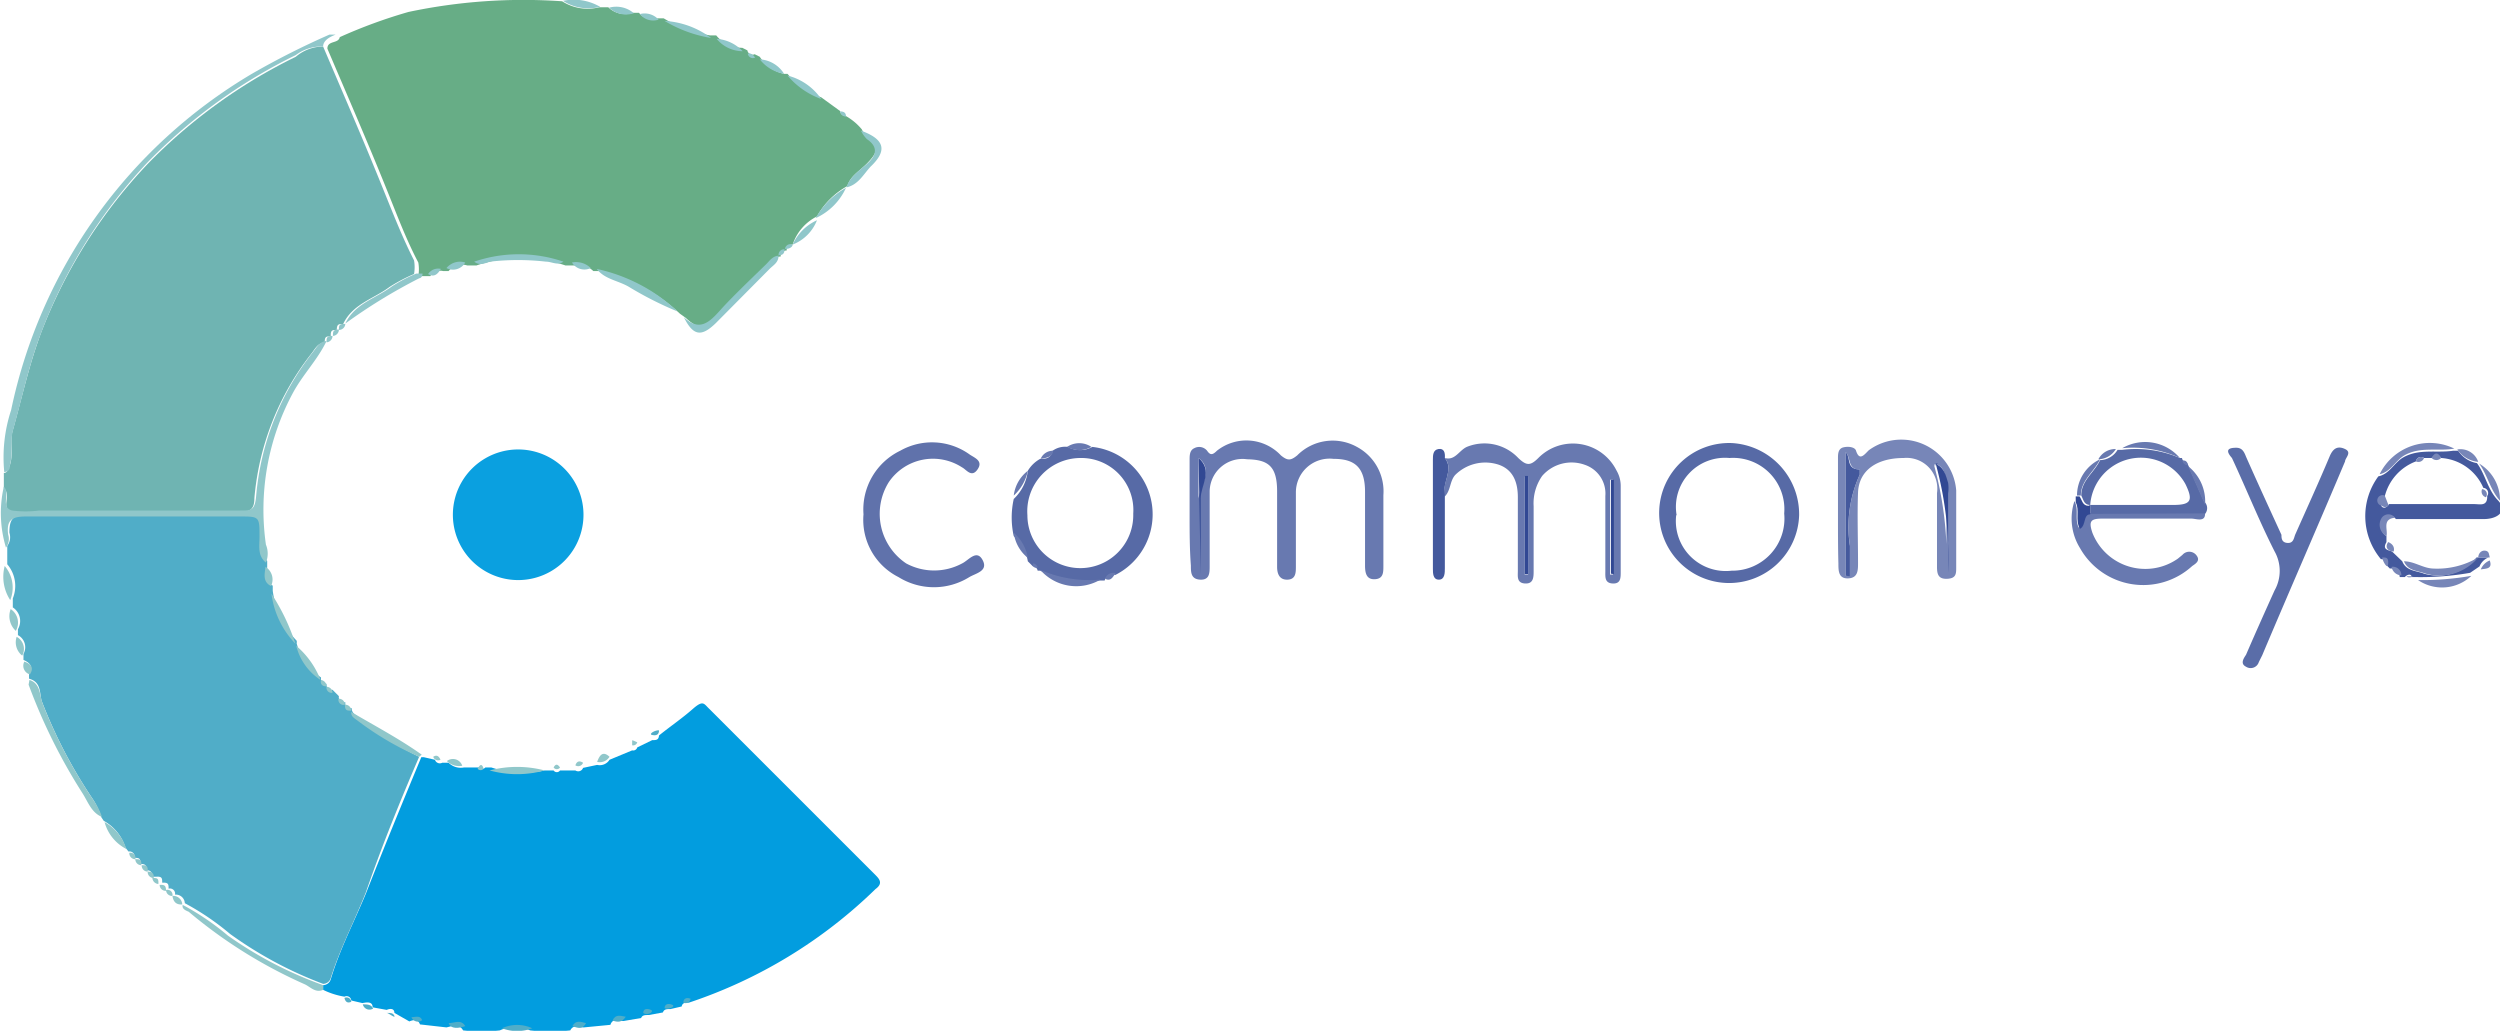 <svg viewBox="0 0 58.57 24.15" xmlns="http://www.w3.org/2000/svg" id="Layer_1"><defs><style>.cls-3{fill:#50adc8}.cls-6{fill:#6879b0}.cls-8{fill:#576aa6}.cls-10{fill:#7786b8}.cls-11{fill:#44599d}.cls-12{fill:#90c7ca}.cls-13{fill:#314893}</style></defs><path fill="#029ddf" transform="translate(-.43 -18.27)" d="M13.19 36.32h.21a.09.09 0 00.15 0h.36a.12.12 0 00.18-.06l.33-.07a.27.27 0 00.29-.12l.53-.22a.1.1 0 00.12-.07l.35-.17c.09 0 .15 0 .16-.11.26-.21.54-.4.79-.62s.26-.12.39 0l3.89 3.89c.1.1.18.2 0 .33a11.42 11.42 0 01-4.37 2.66c-.09 0-.15 0-.17.09l-.26.06c-.09 0-.15 0-.18.08l-.33.06c-.09 0-.15 0-.18.07l-.41.07c-.12 0-.25-.08-.31.09l-.62.06c-.12 0-.24-.08-.32.07a4.24 4.24 0 01-.94 0 .85.85 0 00-.71 0 3.76 3.76 0 01-.86 0c-.1-.17-.25-.1-.39-.07l-.62-.07c-.05-.13-.15-.11-.25-.07l-.35-.2c0-.1-.09-.11-.18-.07l-.33-.06c0-.14-.13-.12-.24-.1l-.26-.06a.11.11 0 00-.16-.09 1.78 1.78 0 01-.5-.16v-.11a.19.19 0 00.18-.14c.21-.7.55-1.35.82-2 .42-1.07.86-2.14 1.3-3.2h.06l.26.06a.12.12 0 00.17.07h.15a.4.4 0 00.36.11h.36a.09.09 0 00.14 0h.14a2.43 2.43 0 001.25.07z"></path><path fill="#67ad86" transform="translate(-.43 -18.27)" d="M18.8 20h.08a1.86 1.86 0 00.79.55l.44.32a.14.14 0 00.14.12 1.34 1.34 0 01.37.31.72.72 0 00.14.2c.3.21.2.37 0 .58s-.4.3-.48.55a1.81 1.81 0 00-.71.71A1.14 1.14 0 0019 24a.13.13 0 00-.14.14.13.13 0 00-.14.14c-.14 0-.2.12-.29.2-.36.35-.73.7-1.07 1.07s-.49.52-.86.17l-.14-.1a4 4 0 00-1.9-1h-.13a.49.49 0 00-.44-.13h-.21a3.24 3.24 0 00-2.09 0h-.21a.41.41 0 00-.44.13h-.13a.28.28 0 00-.3.12h-.28a.92.92 0 000-.32c-.3-.57-.52-1.17-.76-1.76-.44-1.09-.91-2.17-1.37-3.25 0-.2.26-.11.29-.27a11.93 11.93 0 011.61-.59 13 13 0 013.6-.25 1.1 1.1 0 00.87.14h.21a.57.57 0 00.58.13h.14a.4.4 0 00.44.13h.14a3.07 3.07 0 001.09.4h.14a.79.79 0 00.61.29l.12.06a.12.12 0 00.17.09l.12.06a.91.91 0 00.57.4z"></path><path transform="translate(-.43 -18.27)" d="M10.25 36c-.43 1-.88 2.1-1.25 3.18-.27.68-.61 1.33-.82 2a.19.19 0 01-.18.14 9.28 9.28 0 01-2.18-1.17 6.1 6.1 0 00-1.06-.72.21.21 0 00-.23-.2.12.12 0 00-.15-.14c0-.1 0-.15-.15-.14 0-.1 0-.15-.14-.14H4q0-.16-.14-.15c0-.1 0-.15-.14-.15 0-.1 0-.15-.14-.14a.12.12 0 00-.14-.15l-.07-.09a1.08 1.08 0 00-.51-.63l-.06-.09a1.63 1.63 0 00-.19-.41 11.41 11.41 0 01-1.2-2.3c-.06-.18 0-.45-.3-.53v-.14c.11-.16 0-.24-.13-.3v-.14a.32.32 0 00-.13-.44v-.14a.38.38 0 00-.12-.51v-.21a.78.78 0 00-.13-.8v-.43a.34.34 0 00.05-.31c0-.33.09-.42.42-.42h5c.47 0 .46 0 .47.48 0 .21-.05.44.15.6v.13c0 .17-.07.35.13.45v.12a2.06 2.06 0 00.56 1.17.12.12 0 010 .06 1.34 1.34 0 00.57.8c0 .1 0 .15.13.15a.12.12 0 00.14.14l.15.15a.12.12 0 00.15.14c0 .1 0 .15.15.14 0 .1.06.14.13.19a7.06 7.06 0 001.45.95z" class="cls-3"></path><path fill="#6fb4b2" transform="translate(-.43 -18.27)" d="M8 19.36c.46 1.08.93 2.16 1.37 3.25.24.59.47 1.19.76 1.76a.92.92 0 010 .32 3.87 3.87 0 00-.57.3c-.37.28-.87.4-1.09.87-.1 0-.15 0-.15.14-.1 0-.15 0-.14.15-.1 0-.15 0-.14.15-.17 0-.23.15-.32.26a6.35 6.35 0 00-1.33 3.38c0 .28-.12.33-.37.33H1.35a2.44 2.44 0 01-.64 0c-.28-.08 0-.4-.19-.56v-.36c.08 0 .1-.08.13-.15.11-.28 0-.58.08-.85.22-.78.39-1.57.68-2.33A12 12 0 013.9 22.1a12.5 12.5 0 013.46-2.5 1 1 0 01.64-.24z"></path><path fill="#0aa0e0" transform="translate(-.43 -18.27)" d="M14.1 30.33a1.53 1.53 0 01-3.06 0 1.53 1.53 0 113.06 0z"></path><path transform="translate(-.43 -18.27)" d="M28.3 30.31v-1.26c0-.11 0-.23.11-.28a.24.24 0 01.3.06c.07.1.12.11.23 0a1.11 1.11 0 011.5.11c.16.13.23.12.38 0a1.17 1.17 0 011.4-.2 1.18 1.18 0 01.62 1.13v1.66c0 .15 0 .3-.2.31s-.23-.15-.23-.32v-1.73c0-.58-.25-.77-.74-.77a.79.79 0 00-.88.79v1.73c0 .14 0 .3-.19.31s-.25-.13-.25-.3v-1.77c0-.59-.21-.74-.7-.75a.77.77 0 00-.88.77v1.73c0 .16 0 .33-.22.32s-.22-.17-.22-.33c-.03-.39-.03-.8-.03-1.21zm.21-1.31v2.74-1.79c.05-.35.35-.68 0-.95z" class="cls-6"></path><path fill="#5a6da8" transform="translate(-.43 -18.27)" d="M52.82 28.76c.13 0 .18.08.23.21.27.61.55 1.22.83 1.83 0 .07 0 .18.14.19s.15-.11.18-.19c.27-.61.55-1.22.81-1.84.08-.19.19-.25.36-.17s0 .21 0 .29c-.64 1.52-1.29 3-1.94 4.54l-.08.16a.2.2 0 01-.3.11c-.14-.07-.06-.19 0-.28.22-.51.44-1 .67-1.51a.93.93 0 000-.91c-.36-.71-.66-1.46-1-2.19-.15-.17-.11-.24.1-.24z"></path><path transform="translate(-.43 -18.27)" d="M42.58 30.34A1.64 1.64 0 1141 28.65a1.67 1.67 0 011.58 1.69zm-2.88 0a1.17 1.17 0 001.3 1.3 1.22 1.22 0 001.23-1.34 1.2 1.2 0 00-1.28-1.3 1.15 1.15 0 00-1.24 1.34z" class="cls-8"></path><path transform="translate(-.43 -18.27)" d="M34.28 29c.25.07.34-.2.54-.27A1.09 1.09 0 0136 29c.19.18.28.19.47 0a1.14 1.14 0 011.83.29.72.72 0 01.1.38v2c0 .14 0 .28-.19.27s-.17-.16-.17-.29v-1.76a.71.71 0 00-.48-.73.91.91 0 00-1 .26 1.12 1.12 0 00-.2.71v1.51c0 .15 0 .31-.2.3s-.17-.17-.17-.29v-1.73c0-.32-.09-.65-.47-.77a1 1 0 00-1 .25c-.13.15-.1.37-.25.51-.06-.35.23-.64.01-.91zm1.87 2.73h.08v-2.3h-.08zm2 0h.07v-2.22h-.07z" class="cls-6"></path><path fill="#6072ab" transform="translate(-.43 -18.27)" d="M20.66 30.32a1.53 1.53 0 01.86-1.49 1.51 1.51 0 011.63.09c.12.08.32.15.18.35s-.26 0-.36-.05a1.25 1.25 0 00-1.72.35 1.4 1.4 0 00.41 1.9 1.38 1.38 0 001.31 0c.15-.07.34-.34.48-.08s-.16.31-.31.4a1.57 1.57 0 01-1.66 0 1.5 1.5 0 01-.82-1.47z"></path><path transform="translate(-.43 -18.27)" d="M43.49 30.31v-1.3c0-.1 0-.23.13-.26s.26 0 .29.07c.08.26.19.11.3 0a1.29 1.29 0 012.05.94v1.8c0 .15 0 .26-.21.27s-.24-.11-.24-.28v-1.73a.72.72 0 00-.78-.82c-.63 0-1.05.29-1.07.81s0 1.1 0 1.65c0 .17 0 .35-.23.36s-.23-.18-.23-.35c-.01-.34-.01-.75-.01-1.16zm2.31-1.16h-.05v.05a8.31 8.31 0 01.28 2.52v-1.86a.81.81 0 000-.25c-.03-.19-.03-.38-.23-.46zm-2.13 2.61h.1v-.71a2.94 2.94 0 01.23-1.66v-.12c-.29 0-.2-.27-.33-.41zm1.8-2.76v-.05z" class="cls-10"></path><path transform="translate(-.43 -18.27)" d="M24.51 29.3a.77.77 0 01.29-.28c.12 0 .25 0 .29-.19a.51.51 0 01.36-.09.58.58 0 00.57 0 1.59 1.59 0 01.54 3 .2.2 0 00-.25.13h-.1a2.89 2.89 0 01-1.41-.23h-.06a.12.12 0 00-.11-.1l-.12-.12a1 1 0 00-.33-.59 2 2 0 010-.87 1.08 1.08 0 00.33-.66zm2.47 1a1.22 1.22 0 00-1.24-1.3 1.25 1.25 0 00-1.24 1.34 1.24 1.24 0 102.48 0z" class="cls-8"></path><path transform="translate(-.43 -18.27)" d="M56.34 30.83v.14c-.09.16 0 .18.13.22l.24.23c.09.23.33.22.51.29a1.18 1.18 0 001.23-.38h.28a.38.38 0 00-.21.21l-.22.15a6.65 6.65 0 01-1.25.1h-.12c0-.08-.1-.07-.16 0h-.12a.2.2 0 00-.23-.2l-.07-.07c0-.1 0-.15-.14-.15a1.57 1.57 0 01-.06-1.94c.25-.05.36-.3.56-.43.38-.23.8-.11 1.19-.17h.12a.66.66 0 00.44.29c.2.27.25.62.49.87s0 .46-.39.44h-2a.19.19 0 00-.31 0 .3.3 0 00.09.4zM57.62 29c-.07-.1-.14-.1-.22 0h-.18a.12.12 0 00-.19.08 1.18 1.18 0 00-.73.82.12.12 0 00-.09.18c0 .08.1.14.19 0h2c.13 0 .31.06.3-.19a.12.12 0 00-.09-.19 1.16 1.16 0 00-.99-.7z" class="cls-11"></path><path transform="translate(-.43 -18.27)" d="M8 19.36a1 1 0 00-.64.2 12.5 12.5 0 00-3.46 2.5A12 12 0 001.42 26c-.3.76-.46 1.55-.68 2.33-.08.27 0 .57-.08.85 0 .07 0 .13-.13.15a3.54 3.54 0 01.16-1.45A12 12 0 016.33 20a18.46 18.46 0 011.82-.92h.14c.03 0-.29.08-.29.28z" class="cls-12"></path><path transform="translate(-.43 -18.27)" d="M52.09 30.31c0 .2-.21.11-.32.11h-2.09c-.27 0-.32.06-.23.33a1.33 1.33 0 002 .61l.11-.09a.21.21 0 01.32 0c.11.13 0 .2-.09.26a1.7 1.7 0 01-2.63-.42 1.31 1.31 0 01-.13-1.1c.11.19 0 .42.1.62.15-.08.07-.3.24-.34z" class="cls-6"></path><path transform="translate(-.43 -18.27)" d="M.52 29.67c.16.16-.09.48.19.56a2.44 2.44 0 00.64 0h4.71c.25 0 .34 0 .37-.33a6.35 6.35 0 011.33-3.38c.09-.11.15-.25.32-.26-.21.44-.56.79-.79 1.22a5.77 5.77 0 00-.63 3.55.55.55 0 010 .42c-.2-.16-.15-.39-.15-.6 0-.48 0-.48-.47-.48h-5c-.33 0-.46.08-.42.42a.34.34 0 01-.05.31 2.79 2.79 0 01-.05-1.43z" class="cls-12"></path><path transform="translate(-.43 -18.27)" d="M52.09 30.31H49.4v-.21h1.94c.42 0 .48-.1.29-.49a1.19 1.19 0 00-2.23.49c-.15 0-.16-.13-.21-.22 0-.36.31-.54.44-.83a.49.49 0 00.41-.24h.1a2.63 2.63 0 011.36.19h.05a.13.13 0 00.12.11l.4.91a.21.21 0 01.02.29z" class="cls-8"></path><path transform="translate(-.43 -18.27)" d="M34.28 29c.22.28-.07.57 0 .86v1.72c0 .11 0 .27-.14.27s-.14-.15-.14-.26v-2.55c0-.1 0-.23.13-.25s.16.08.15.21z" class="cls-11"></path><path transform="translate(-.43 -18.27)" d="M4.71 39.47a6.1 6.1 0 011.06.72A9.28 9.28 0 008 41.35v.11c-.18.08-.3-.07-.43-.13a11.35 11.35 0 01-2.72-1.7c-.1-.04-.16-.08-.14-.16zM1.12 34.2c.26.08.24.36.3.53A11.41 11.41 0 002.61 37a1.63 1.63 0 01.21.41c-.25-.1-.33-.36-.46-.56a13.27 13.27 0 01-1.26-2.54l.02-.11zm15.33-8.5c.37.35.6.12.86-.17s.71-.72 1.07-1.07c.08-.08.15-.19.29-.2 0 .16-.12.22-.21.31l-1.26 1.27c-.34.33-.53.3-.75-.14zm-7.93.15c.22-.47.72-.59 1.09-.87a3.87 3.87 0 01.57-.3h.15s0 .1-.08.11a12.88 12.88 0 00-1.73 1.06z" class="cls-12"></path><path transform="translate(-.43 -18.27)" d="M57.93 28.78c-.39.07-.81-.06-1.19.17-.2.13-.31.38-.56.43a1.31 1.31 0 011.75-.6z" class="cls-10"></path><path transform="translate(-.43 -18.27)" d="M11.54 24.4a3.24 3.24 0 012.09 0c-.13.1-.27 0-.41 0a5.77 5.77 0 00-1.31 0c-.12.04-.25.1-.37 0z" class="cls-12"></path><path transform="translate(-.43 -18.27)" d="M58.49 31.33a1.18 1.18 0 01-1.23.38c-.18-.07-.42-.06-.51-.29.24 0 .44.16.68.17a1.89 1.89 0 001.06-.26z" class="cls-10"></path><path transform="translate(-.43 -18.27)" d="M10.25 36a7.06 7.06 0 01-1.46-.86c-.07-.05-.14-.09-.13-.19.56.33 1.13.63 1.65 1zm4.16-11.43a4 4 0 011.9 1 8.26 8.26 0 01-1.13-.57c-.26-.16-.58-.18-.77-.43zm5.85-1.91c.08-.25.3-.39.48-.55s.31-.37 0-.58a.72.72 0 01-.14-.2c.55.2.63.46.23.84-.17.18-.29.43-.57.49z" class="cls-12"></path><path transform="translate(-.43 -18.27)" d="M51.5 29a2.63 2.63 0 00-1.35-.23 1.07 1.07 0 011.35.23zm-26.7 2.62a2.89 2.89 0 001.41.23 1.12 1.12 0 01-1.41-.23z" class="cls-6"></path><path transform="translate(-.43 -18.27)" d="M57.08 31.86a6.65 6.65 0 001.25-.1 1 1 0 01-1.25.1z" class="cls-10"></path><path transform="translate(-.43 -18.27)" d="M13.19 36.32a2.43 2.43 0 01-1.29 0 2.55 2.55 0 011.29 0zm-5.84-2.97a2.06 2.06 0 01-.56-1.17 4.92 4.92 0 01.56 1.17z" class="cls-12"></path><path transform="translate(-.43 -18.27)" d="M49.4 30.1v.22c-.17 0-.09.26-.24.34-.12-.2 0-.44-.1-.62v-.14h.09c.06.09.07.22.21.22z" class="cls-13"></path><path transform="translate(-.43 -18.27)" d="M17.09 19.16a3.07 3.07 0 01-1.09-.4 2 2 0 011.09.4z" class="cls-12"></path><path transform="translate(-.43 -18.27)" d="M59 30c-.23-.25-.29-.6-.49-.87A1 1 0 0159 30z" class="cls-10"></path><path transform="translate(-.43 -18.27)" d="M19.54 23.38a1.81 1.81 0 01.71-.71 1.43 1.43 0 01-.71.71z" class="cls-12"></path><path transform="translate(-.43 -18.27)" d="M49.18 29.88h-.09a.94.94 0 01.54-.85c-.14.3-.45.49-.45.85z" class="cls-6"></path><path transform="translate(-.43 -18.27)" d="M.54 31.53a.78.78 0 01.13.8 1 1 0 01-.13-.8z" class="cls-12"></path><path transform="translate(-.43 -18.27)" d="M52.09 30.1l-.4-.91a1.05 1.05 0 01.4.91z" class="cls-6"></path><path transform="translate(-.43 -18.27)" d="M14.49 18.43a1.1 1.1 0 01-.87-.14 1.22 1.22 0 01.87.14zM7.94 34.2a1.34 1.34 0 01-.57-.8 2 2 0 01.57.8zm11.73-13.61a1.86 1.86 0 01-.79-.55 1.36 1.36 0 01.79.55zM19 24a1.14 1.14 0 01.57-.57A1 1 0 0119 24zM2.88 37.53a1.08 1.08 0 01.51.63 1 1 0 01-.51-.63z" class="cls-12"></path><path transform="translate(-.43 -18.27)" d="M56.34 30.83a.3.3 0 01-.11-.43.19.19 0 01.31 0c-.31.03-.16.28-.2.43z" class="cls-10"></path><path transform="translate(-.43 -18.27)" d="M12.19 42.36a.85.85 0 01.71 0 1 1 0 01-.71 0z" class="cls-3"></path><path transform="translate(-.43 -18.27)" d="M15.28 18.58a.57.57 0 01-.58-.13.63.63 0 01.58.13zm2.55.89a.79.79 0 01-.61-.29.93.93 0 01.61.29zm.97.53a.91.91 0 01-.57-.34.72.72 0 01.57.34z" class="cls-12"></path><path transform="translate(-.43 -18.27)" d="M24.18 30.75a1 1 0 01.33.59.9.9 0 01-.33-.59zm.33-1.45a1.08 1.08 0 01-.33.58.86.86 0 01.33-.58zm1.49-.56a.58.58 0 01-.57 0 .51.51 0 01.57 0z" class="cls-6"></path><path transform="translate(-.43 -18.27)" d="M.68 32.54a.38.38 0 01.12.51.47.47 0 01-.12-.51z" class="cls-12"></path><path transform="translate(-.43 -18.27)" d="M58.49 29.09a.66.66 0 01-.49-.29.44.44 0 01.49.29z" class="cls-10"></path><path transform="translate(-.43 -18.27)" d="M6.78 32c-.2-.1-.15-.28-.13-.45a.35.35 0 01.13.45zM.82 33.19a.32.32 0 01.13.44.4.4 0 01-.13-.44zm10.07-8.64a.41.41 0 01.44-.13.33.33 0 01-.44.13z" class="cls-12"></path><path transform="translate(-.43 -18.27)" d="M50 28.79a.49.49 0 01-.41.24.45.45 0 01.41-.24z" class="cls-6"></path><path transform="translate(-.43 -18.27)" d="M13.83 24.42a.49.49 0 01.44.13.34.34 0 01-.44-.13zm2.03-5.69a.4.4 0 01-.44-.13.44.44 0 01.44.13zM1 33.77c.14.05.24.13.13.3a.21.21 0 01-.13-.3z" class="cls-12"></path><path transform="translate(-.43 -18.27)" d="M58.76 31.33h-.27c0-.08.06-.17.16-.16s.09.09.11.16z" class="cls-10"></path><path transform="translate(-.43 -18.27)" d="M10.94 42.24c.14 0 .29-.1.39.07-.15.05-.33.08-.39-.07z" class="cls-3"></path><path transform="translate(-.43 -18.27)" d="M11.26 36.21a.4.4 0 01-.36-.11.23.23 0 01.36.11z" class="cls-12"></path><path transform="translate(-.43 -18.27)" d="M25.1 28.83c0 .15-.17.17-.29.19a.31.31 0 01.29-.19z" class="cls-6"></path><path transform="translate(-.43 -18.27)" d="M14.71 36a.27.27 0 01-.29.12c.06-.17.14-.26.29-.12z" class="cls-12"></path><path transform="translate(-.43 -18.27)" d="M58.55 31.61a.38.38 0 01.21-.21c.07.2-.08.19-.21.21z" class="cls-10"></path><path transform="translate(-.43 -18.27)" d="M10.46 24.69a.28.28 0 01.3-.12c-.07.11-.15.21-.3.12z" class="cls-12"></path><path transform="translate(-.43 -18.27)" d="M14.78 42.18c.07-.16.19-.11.31-.09-.09.14-.19.13-.31.09zm-.94.13c.08-.15.2-.1.32-.07-.08.14-.16.13-.32.07z" class="cls-3"></path><path transform="translate(-.43 -18.27)" d="M26.32 31.83a.2.2 0 01.25-.13c-.07.08-.11.2-.25.13z" class="cls-6"></path><path transform="translate(-.43 -18.27)" d="M56.51 31.19c-.1 0-.23-.07-.13-.22.08.03.16.1.13.22zm-.05.36a.2.2 0 01.23.2.24.24 0 01-.23-.2z" class="cls-10"></path><path transform="translate(-.43 -18.27)" d="M4.47 39.26a.21.21 0 01.23.2c-.15.01-.21-.07-.23-.2z" class="cls-12"></path><path transform="translate(-.43 -18.27)" d="M8.93 41.8c.1 0 .2 0 .24.1a.16.16 0 01-.24-.1zm1.14.3c.1 0 .2-.05.25.07a.16.16 0 01-.25-.07z" class="cls-3"></path><path transform="translate(-.43 -18.27)" d="M8.23 26.14c0-.1 0-.15.14-.15a.15.15 0 01-.14.15zm-.15 8.21c-.1 0-.15-.05-.13-.15a.15.15 0 01.13.15zm.14.15a.12.12 0 01-.14-.14.14.14 0 01.14.14zm.29.28a.12.12 0 01-.15-.14.14.14 0 01.15.14z" class="cls-12"></path><path transform="translate(-.43 -18.27)" d="M8.37 26c0-.1 0-.15.15-.14a.15.15 0 01-.15.14zm.29 8.92c-.1 0-.15 0-.15-.14a.14.14 0 01.15.14z" class="cls-12"></path><path transform="translate(-.43 -18.27)" d="M15.87 35.38c0 .1-.06.13-.16.11s.07-.12.16-.11z" class="cls-3"></path><path transform="translate(-.43 -18.27)" d="M15.36 35.66a.1.1 0 01-.12.07v-.11c0-.02.09.03.12.04zm-4.61.41a.12.12 0 01-.17-.07c.09-.06.14 0 .17.07zm7.37-16.45a.12.12 0 01-.17-.09c.05-.03.13.02.17.09zm-4.03 16.52a.12.12 0 01-.18.06c.03-.09.09-.12.18-.06zm-2.33.14a.09.09 0 01-.14 0c.07-.13.11-.1.14 0zm1.79-.03a.09.09 0 01-.15 0c.04-.07.08-.1.15 0zM20.25 21a.14.14 0 01-.14-.12c.1 0 .14.04.14.12zm-1.43 3.1A.13.13 0 0119 24c0 .06-.09.11-.18.1zM3.46 38.25a.12.12 0 01.14.15.14.14 0 01-.14-.15zm.14.15c.1 0 .15 0 .14.14a.14.14 0 01-.14-.14zm.15.14c.1 0 .15 0 .14.15a.14.14 0 01-.14-.15z" class="cls-12"></path><path transform="translate(-.43 -18.27)" d="M56.24 31.33c.1 0 .15 0 .14.15s-.13-.06-.14-.15z" class="cls-10"></path><path transform="translate(-.43 -18.27)" d="M51.68 29.17a.13.13 0 01-.12-.11c.08-.01.12.03.12.11z" class="cls-6"></path><path transform="translate(-.43 -18.27)" d="M4.17 39c.1 0 .15 0 .15.14a.14.14 0 01-.15-.14z" class="cls-12"></path><path transform="translate(-.43 -18.27)" d="M4.32 39.12a.12.12 0 01.15.14.14.14 0 01-.15-.14zm14.35-14.87a.13.13 0 01.14-.14c0 .1-.04.14-.14.14z" class="cls-12"></path><path transform="translate(-.43 -18.27)" d="M8.5 41.65a.11.11 0 01.16.09c-.09.04-.14 0-.16-.09zm7.94.11c0-.1.08-.13.17-.09a.12.12 0 01-.17.09z" class="cls-3"></path><path transform="translate(-.43 -18.27)" d="M3.89 38.69q.16 0 .14.15a.14.14 0 01-.14-.15z" class="cls-12"></path><path transform="translate(-.43 -18.27)" d="M16 41.89c0-.1.09-.12.18-.08s-.09.12-.18.08zM9.49 42c.09 0 .15 0 .18.07S9.53 42 9.49 42zm6.01 0c0-.1.09-.11.18-.07s-.09.15-.18.07z" class="cls-3"></path><path transform="translate(-.43 -18.27)" d="M24.63 31.47a.12.12 0 01.11.1c-.08.01-.12-.02-.11-.1z" class="cls-6"></path><path transform="translate(-.43 -18.27)" d="M56.81 31.77h.16c.03 0-.12.06-.16 0z" class="cls-10"></path><path transform="translate(-.43 -18.27)" d="M8.08 26.29c0-.1 0-.15.14-.15a.15.15 0 01-.14.15zM4 38.84c.11 0 .15 0 .14.14a.15.15 0 01-.14-.14z" class="cls-12"></path><path transform="translate(-.43 -18.27)" d="M28.51 29c.35.3.05.63.05.95v1.79zm7.64 2.72v-2.3h.08v2.3zm2.02-.01v-2.2h.07v2.21z" class="cls-13"></path><path transform="translate(-.43 -18.27)" d="M43.67 31.76v-2.9c.13.14 0 .4.33.41v.12a2.94 2.94 0 00-.23 1.67v.71z" class="cls-11"></path><path transform="translate(-.43 -18.27)" d="M45.8 29.15c.18.08.22.27.27.43a.81.81 0 010 .25v1.86a8.31 8.31 0 00-.28-2.52zm-.33-.15v-.05.05z" class="cls-13"></path><path transform="translate(-.43 -18.27)" d="M45.78 29.18v-.05h.05z" class="cls-13"></path><path transform="translate(-.43 -18.27)" d="M56.3 29.88l.09.23c-.09.09-.15 0-.19 0a.12.12 0 01.1-.23zm1.32-.88a.15.15 0 01-.22 0c.07-.14.15-.14.22 0zm1.05.92a.14.14 0 01-.09-.19.12.12 0 01.09.19zM57.22 29a.14.14 0 01-.19.08.12.12 0 01.19-.08z" class="cls-10"></path></svg>
